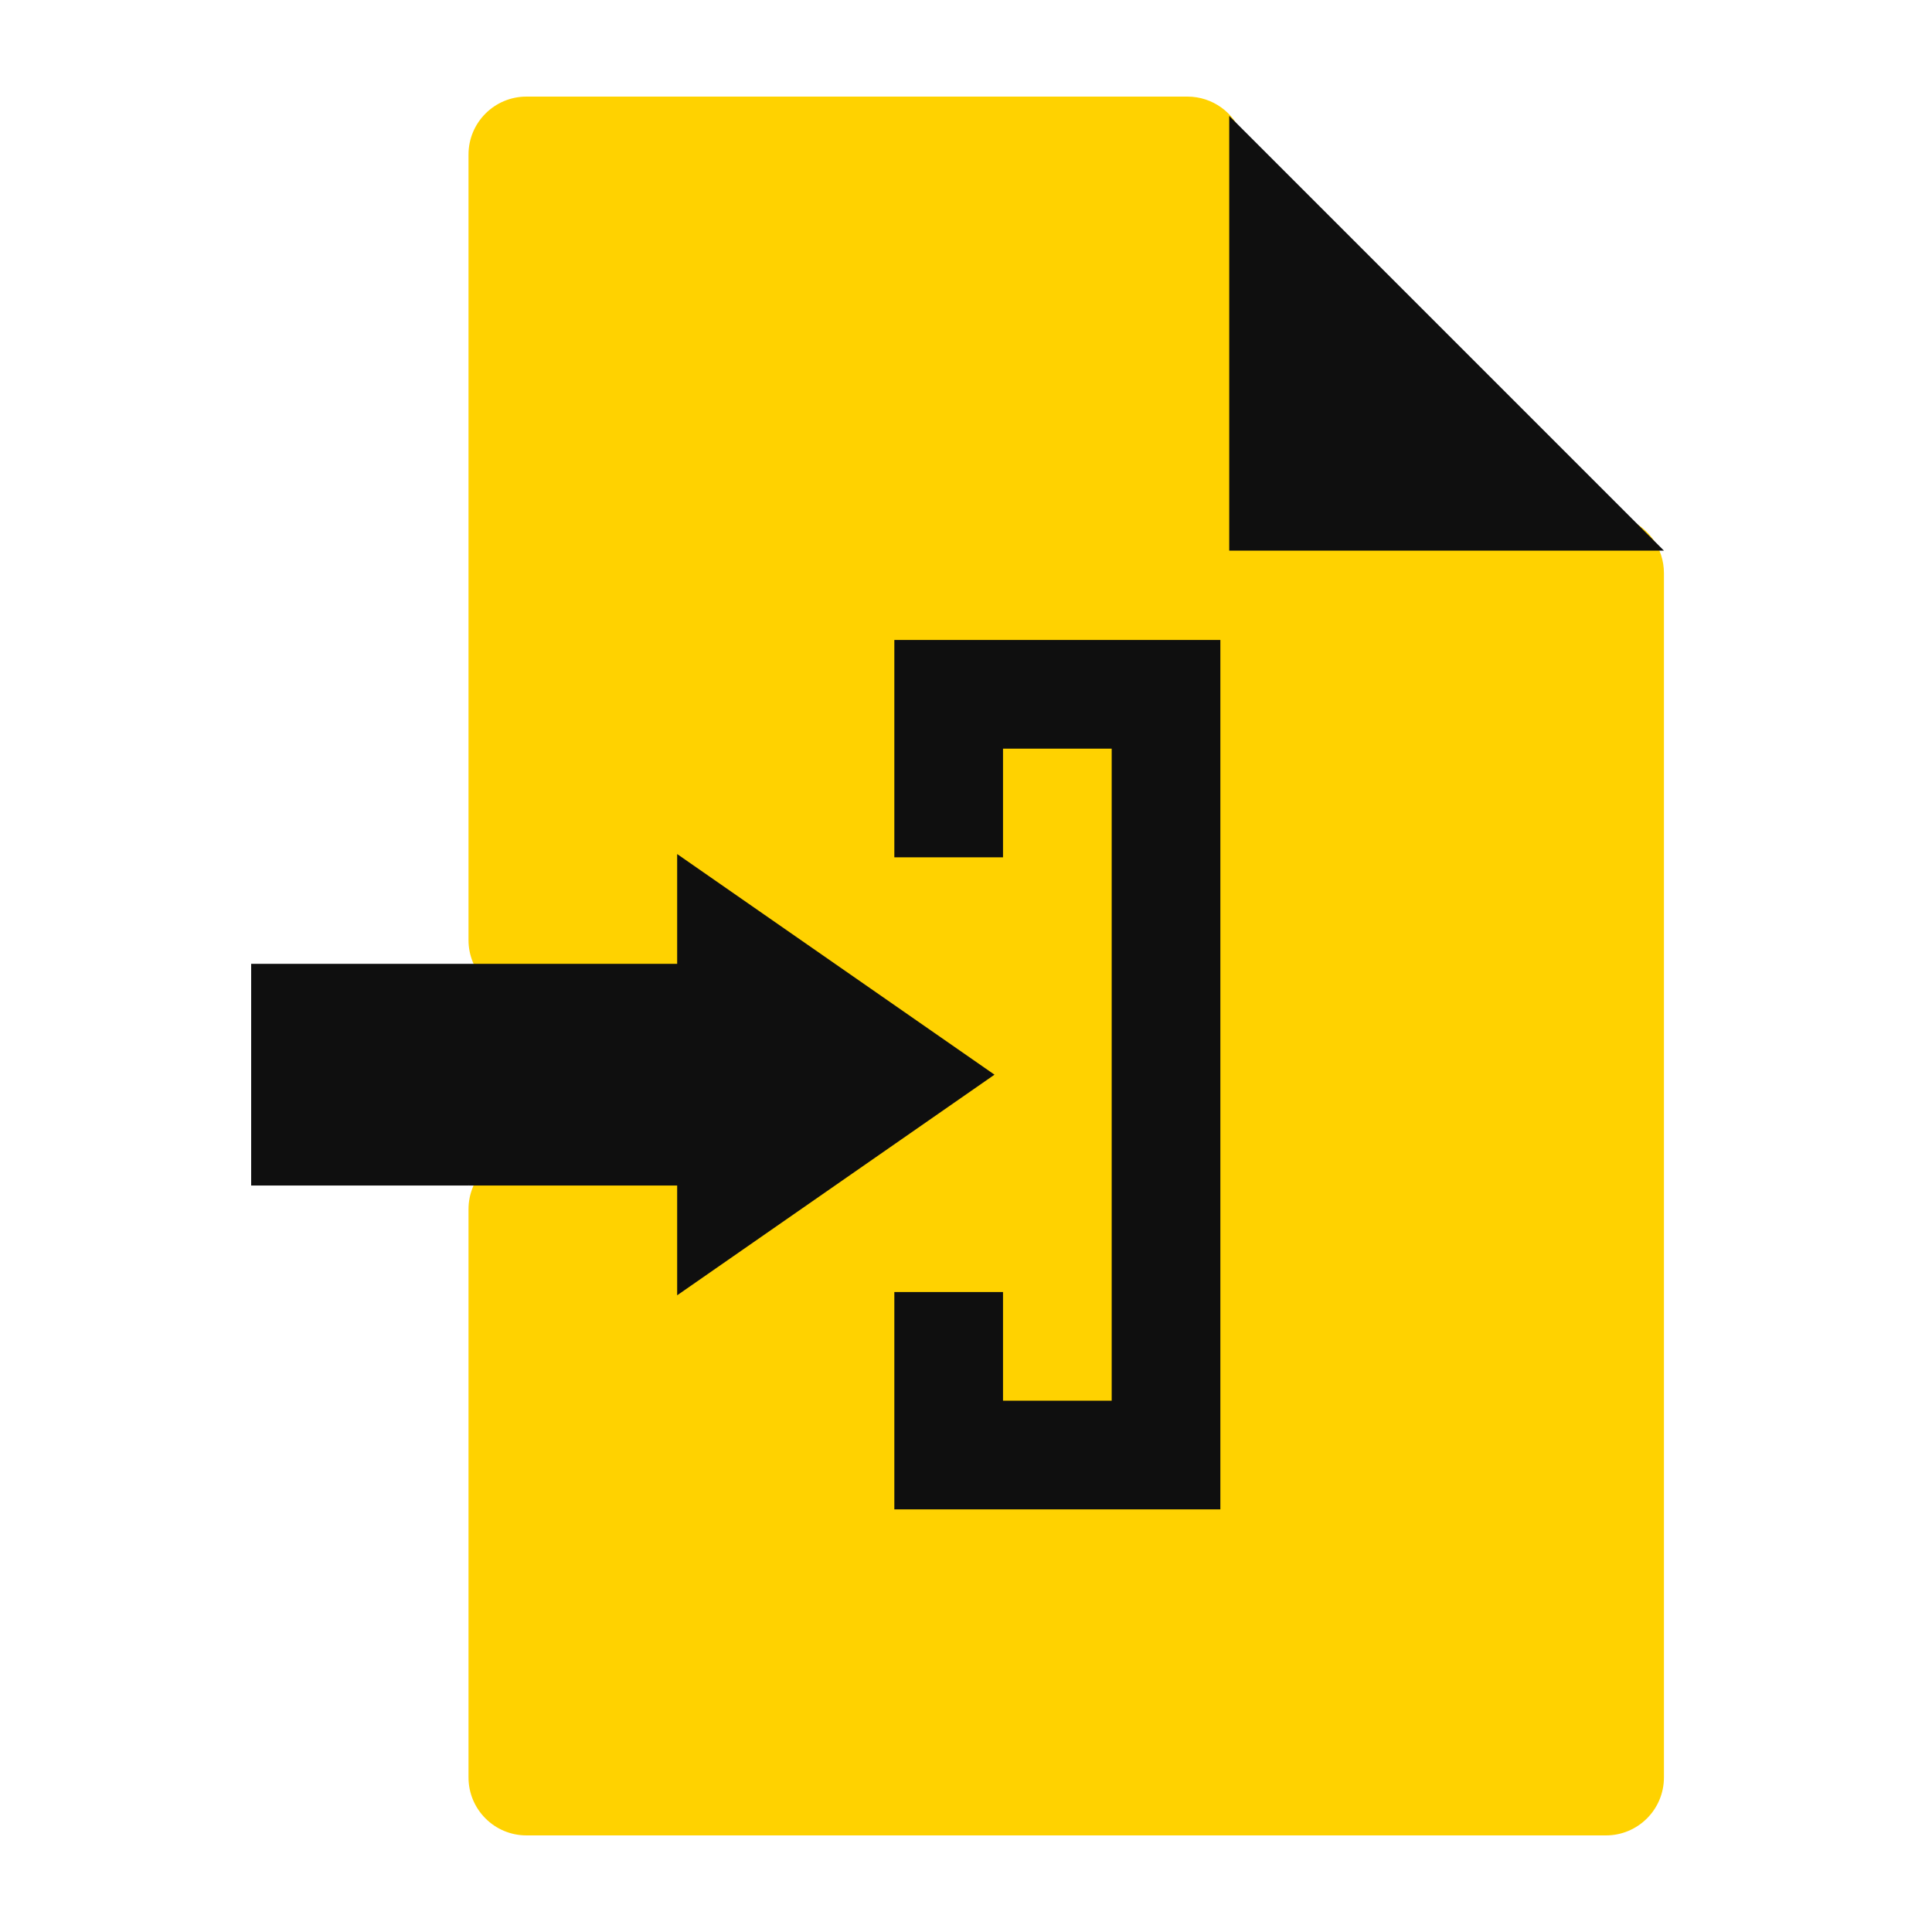 <?xml version="1.0" encoding="UTF-8"?> <svg xmlns="http://www.w3.org/2000/svg" width="100" height="100" viewBox="0 0 100 100" fill="none"> <path d="M84.074 26.816C85.299 27.225 86.125 28.371 86.125 29.662V92C86.125 93.657 84.782 95 83.125 95H27.25C25.593 95 24.25 93.657 24.25 92V62.588C24.25 61.802 24.558 61.048 25.108 60.487L27.816 57.725C28.96 56.559 28.96 54.691 27.816 53.525L25.108 50.762C24.558 50.202 24.25 49.447 24.25 48.662V8C24.25 6.343 25.593 5 27.25 5H61.463C62.754 5 63.9 5.826 64.309 7.051L68.776 20.452C69.074 21.348 69.777 22.051 70.673 22.349L84.074 26.816Z" fill="#FFD200"></path> <path d="M86.125 28.5H63.625V6L86.125 28.5Z" fill="#0F0F0F"></path> <path d="M24.25 49.888L29.875 55.625L24.25 61.363H13V49.888H24.25Z" fill="#0F0F0F"></path> <path d="M51.916 66.875V72.5H57.541V38.75H51.916V44.375H46.291V33.125H63.166V78.125H46.291V66.875H51.916Z" fill="#0F0F0F"></path> <path d="M35.05 67.044V61.362H24.25V49.887H35.05V44.206L51.475 55.625L35.05 67.044Z" fill="#0F0F0F"></path> </svg> 
